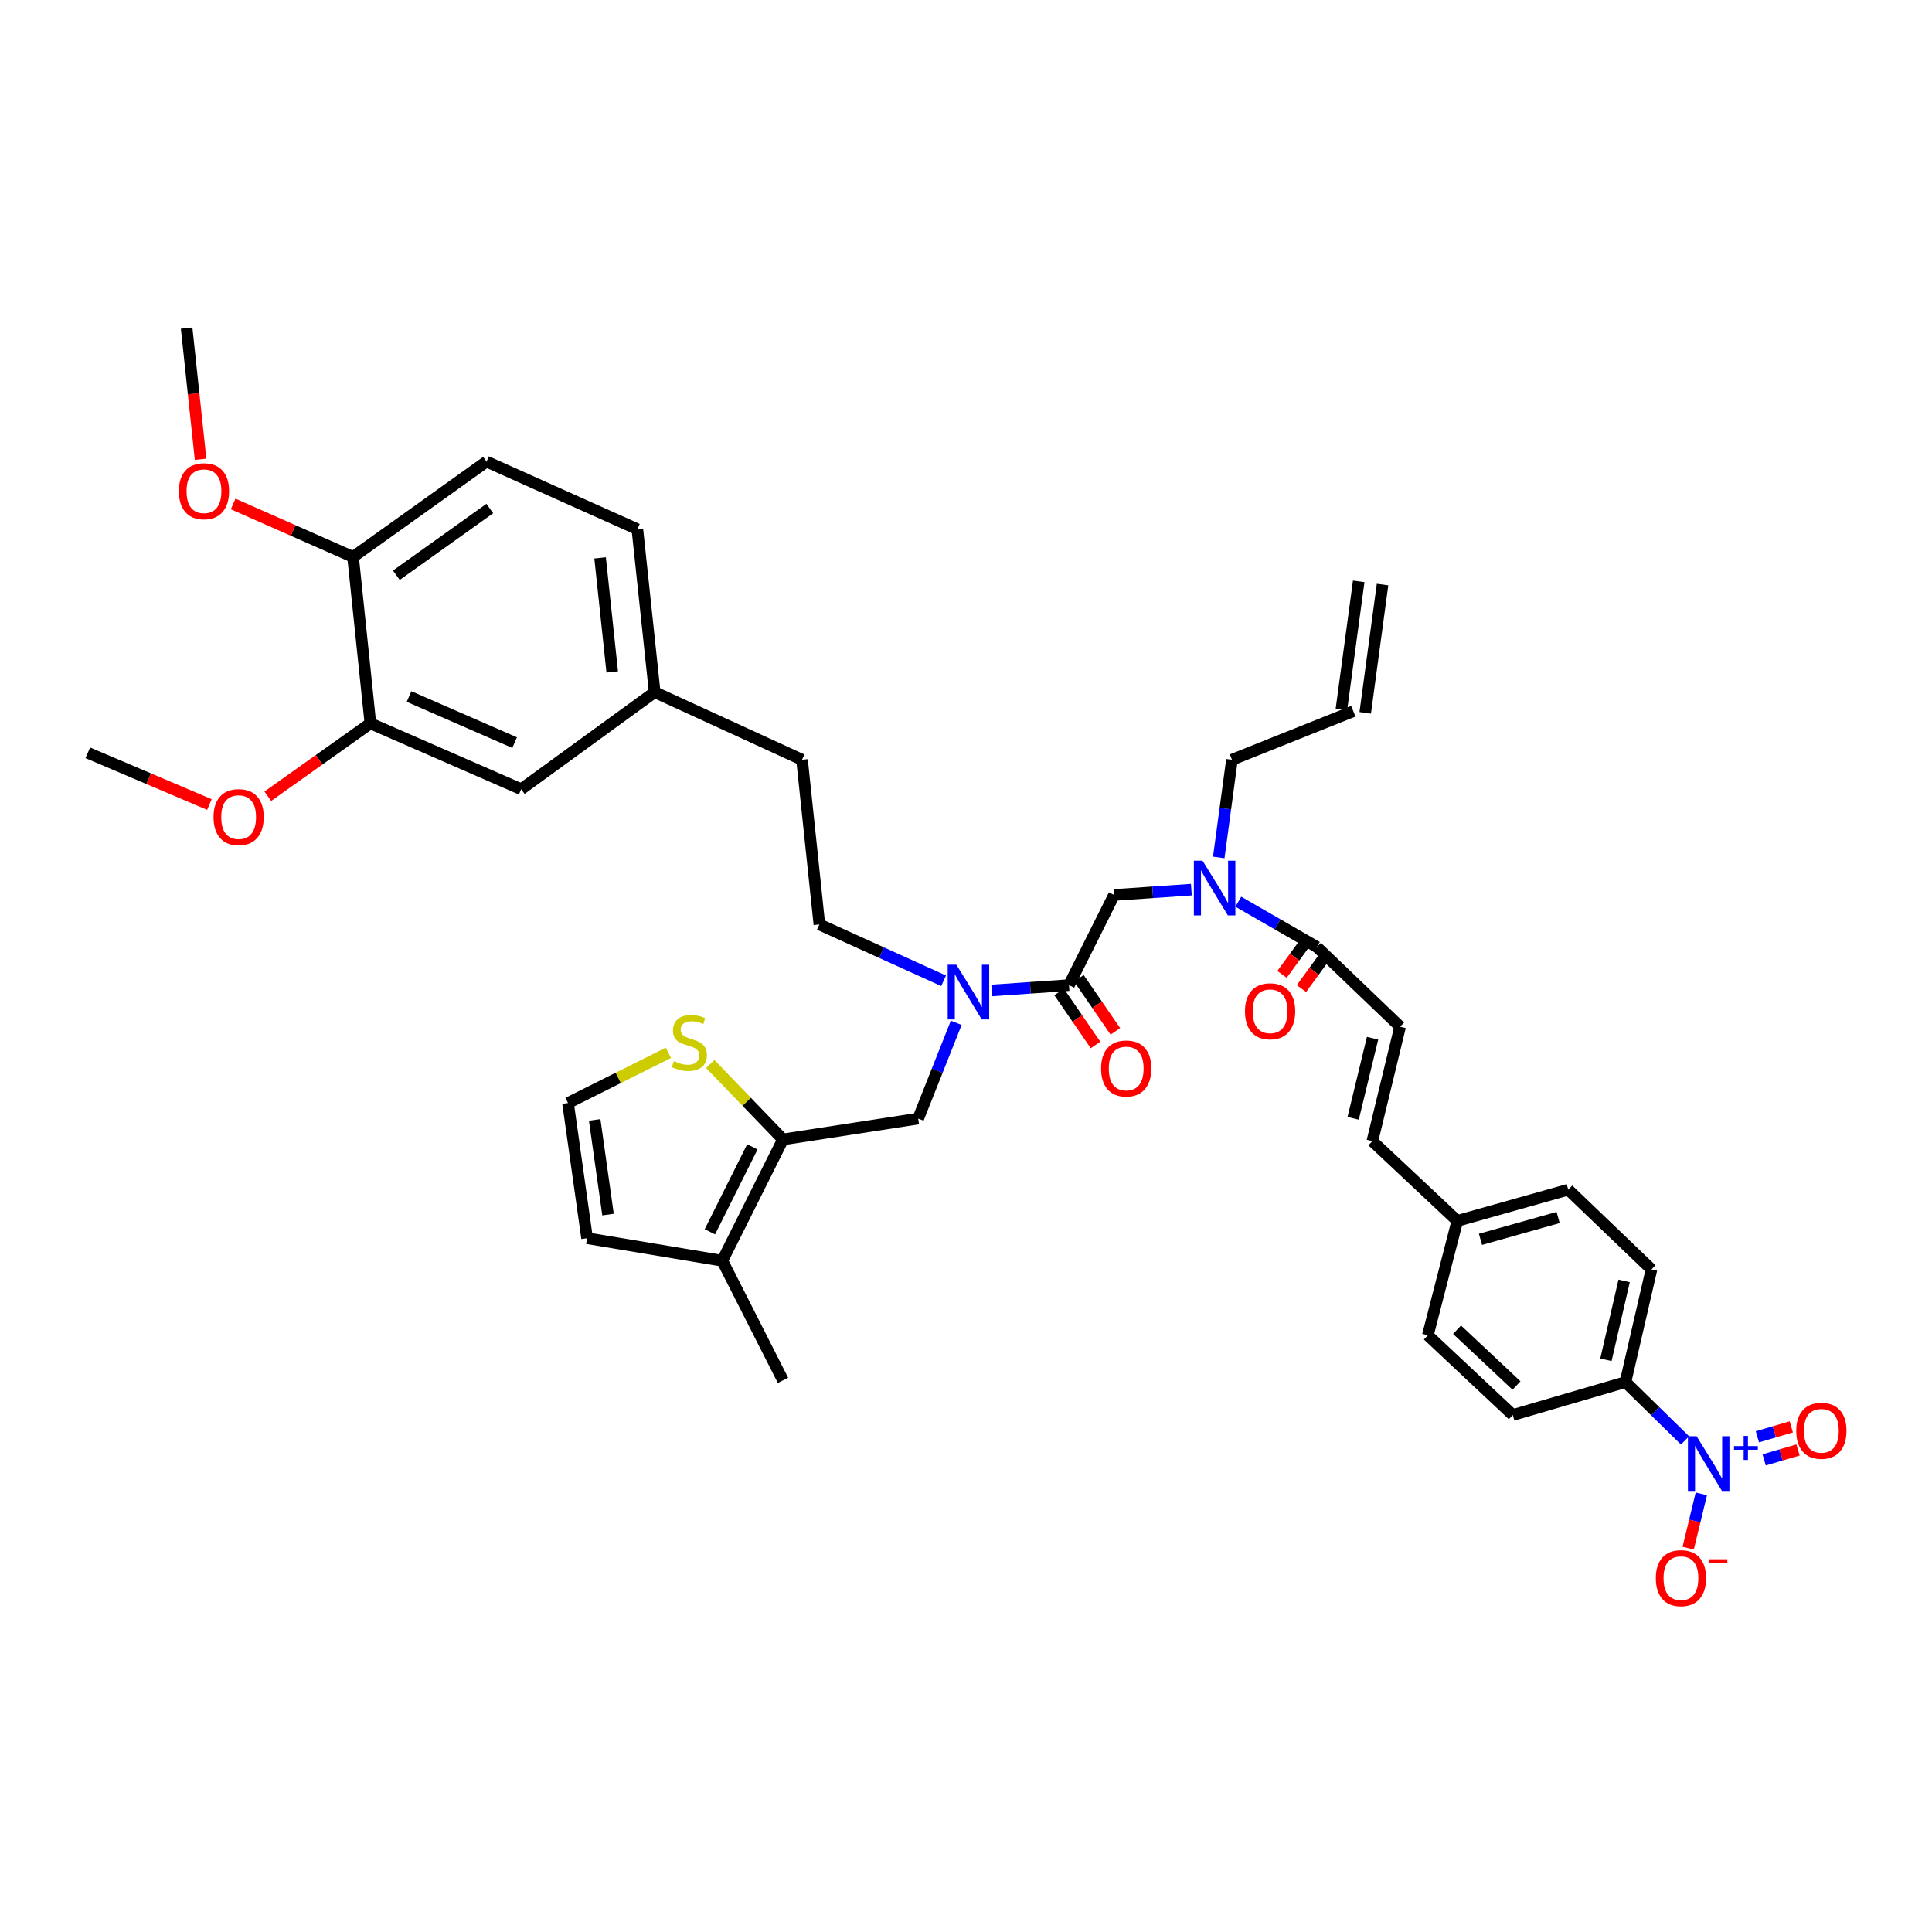 <?xml version='1.0' encoding='iso-8859-1'?>
<svg version='1.1' baseProfile='full'
              xmlns='http://www.w3.org/2000/svg'
                      xmlns:rdkit='http://www.rdkit.org/xml'
                      xmlns:xlink='http://www.w3.org/1999/xlink'
                  xml:space='preserve'
width='1000px' height='1000px' viewBox='0 0 1000 1000'>
<!-- END OF HEADER -->
<rect style='opacity:1.0;fill:#FFFFFF;stroke:none' width='1000' height='1000' x='0' y='0'> </rect>
<path class='bond-0' d='M 872.161,745.549 L 856.75,730.46' style='fill:none;fill-rule:evenodd;stroke:#0000FF;stroke-width:6px;stroke-linecap:butt;stroke-linejoin:miter;stroke-opacity:1' />
<path class='bond-0' d='M 856.75,730.46 L 841.339,715.37' style='fill:none;fill-rule:evenodd;stroke:#000000;stroke-width:6px;stroke-linecap:butt;stroke-linejoin:miter;stroke-opacity:1' />
<path class='bond-1' d='M 880.606,773.224 L 877.201,787.272' style='fill:none;fill-rule:evenodd;stroke:#0000FF;stroke-width:6px;stroke-linecap:butt;stroke-linejoin:miter;stroke-opacity:1' />
<path class='bond-1' d='M 877.201,787.272 L 873.796,801.321' style='fill:none;fill-rule:evenodd;stroke:#FF0000;stroke-width:6px;stroke-linecap:butt;stroke-linejoin:miter;stroke-opacity:1' />
<path class='bond-2' d='M 913.118,755.63 L 921.888,753.066' style='fill:none;fill-rule:evenodd;stroke:#0000FF;stroke-width:6px;stroke-linecap:butt;stroke-linejoin:miter;stroke-opacity:1' />
<path class='bond-2' d='M 921.888,753.066 L 930.659,750.502' style='fill:none;fill-rule:evenodd;stroke:#FF0000;stroke-width:6px;stroke-linecap:butt;stroke-linejoin:miter;stroke-opacity:1' />
<path class='bond-2' d='M 909.625,743.685 L 918.396,741.121' style='fill:none;fill-rule:evenodd;stroke:#0000FF;stroke-width:6px;stroke-linecap:butt;stroke-linejoin:miter;stroke-opacity:1' />
<path class='bond-2' d='M 918.396,741.121 L 927.166,738.556' style='fill:none;fill-rule:evenodd;stroke:#FF0000;stroke-width:6px;stroke-linecap:butt;stroke-linejoin:miter;stroke-opacity:1' />
<path class='bond-3' d='M 494.944,529.404 L 485.097,554.192' style='fill:none;fill-rule:evenodd;stroke:#0000FF;stroke-width:6px;stroke-linecap:butt;stroke-linejoin:miter;stroke-opacity:1' />
<path class='bond-3' d='M 485.097,554.192 L 475.251,578.98' style='fill:none;fill-rule:evenodd;stroke:#000000;stroke-width:6px;stroke-linecap:butt;stroke-linejoin:miter;stroke-opacity:1' />
<path class='bond-4' d='M 488.411,507.65 L 456.258,493.07' style='fill:none;fill-rule:evenodd;stroke:#0000FF;stroke-width:6px;stroke-linecap:butt;stroke-linejoin:miter;stroke-opacity:1' />
<path class='bond-4' d='M 456.258,493.07 L 424.106,478.489' style='fill:none;fill-rule:evenodd;stroke:#000000;stroke-width:6px;stroke-linecap:butt;stroke-linejoin:miter;stroke-opacity:1' />
<path class='bond-5' d='M 513.313,512.651 L 533.313,511.272' style='fill:none;fill-rule:evenodd;stroke:#0000FF;stroke-width:6px;stroke-linecap:butt;stroke-linejoin:miter;stroke-opacity:1' />
<path class='bond-5' d='M 533.313,511.272 L 553.312,509.893' style='fill:none;fill-rule:evenodd;stroke:#000000;stroke-width:6px;stroke-linecap:butt;stroke-linejoin:miter;stroke-opacity:1' />
<path class='bond-6' d='M 548.184,513.418 L 557.617,527.139' style='fill:none;fill-rule:evenodd;stroke:#000000;stroke-width:6px;stroke-linecap:butt;stroke-linejoin:miter;stroke-opacity:1' />
<path class='bond-6' d='M 557.617,527.139 L 567.049,540.86' style='fill:none;fill-rule:evenodd;stroke:#FF0000;stroke-width:6px;stroke-linecap:butt;stroke-linejoin:miter;stroke-opacity:1' />
<path class='bond-6' d='M 558.44,506.368 L 567.873,520.089' style='fill:none;fill-rule:evenodd;stroke:#000000;stroke-width:6px;stroke-linecap:butt;stroke-linejoin:miter;stroke-opacity:1' />
<path class='bond-6' d='M 567.873,520.089 L 577.305,533.81' style='fill:none;fill-rule:evenodd;stroke:#FF0000;stroke-width:6px;stroke-linecap:butt;stroke-linejoin:miter;stroke-opacity:1' />
<path class='bond-7' d='M 553.312,509.893 L 576.641,463.236' style='fill:none;fill-rule:evenodd;stroke:#000000;stroke-width:6px;stroke-linecap:butt;stroke-linejoin:miter;stroke-opacity:1' />
<path class='bond-8' d='M 576.641,463.236 L 596.641,461.857' style='fill:none;fill-rule:evenodd;stroke:#000000;stroke-width:6px;stroke-linecap:butt;stroke-linejoin:miter;stroke-opacity:1' />
<path class='bond-8' d='M 596.641,461.857 L 616.64,460.478' style='fill:none;fill-rule:evenodd;stroke:#0000FF;stroke-width:6px;stroke-linecap:butt;stroke-linejoin:miter;stroke-opacity:1' />
<path class='bond-9' d='M 640.952,466.717 L 661.286,478.435' style='fill:none;fill-rule:evenodd;stroke:#0000FF;stroke-width:6px;stroke-linecap:butt;stroke-linejoin:miter;stroke-opacity:1' />
<path class='bond-9' d='M 661.286,478.435 L 681.62,490.153' style='fill:none;fill-rule:evenodd;stroke:#000000;stroke-width:6px;stroke-linecap:butt;stroke-linejoin:miter;stroke-opacity:1' />
<path class='bond-10' d='M 630.825,443.812 L 634.242,418.528' style='fill:none;fill-rule:evenodd;stroke:#0000FF;stroke-width:6px;stroke-linecap:butt;stroke-linejoin:miter;stroke-opacity:1' />
<path class='bond-10' d='M 634.242,418.528 L 637.659,393.243' style='fill:none;fill-rule:evenodd;stroke:#000000;stroke-width:6px;stroke-linecap:butt;stroke-linejoin:miter;stroke-opacity:1' />
<path class='bond-11' d='M 676.593,486.485 L 670.082,495.409' style='fill:none;fill-rule:evenodd;stroke:#000000;stroke-width:6px;stroke-linecap:butt;stroke-linejoin:miter;stroke-opacity:1' />
<path class='bond-11' d='M 670.082,495.409 L 663.57,504.333' style='fill:none;fill-rule:evenodd;stroke:#FF0000;stroke-width:6px;stroke-linecap:butt;stroke-linejoin:miter;stroke-opacity:1' />
<path class='bond-11' d='M 686.647,493.821 L 680.136,502.745' style='fill:none;fill-rule:evenodd;stroke:#000000;stroke-width:6px;stroke-linecap:butt;stroke-linejoin:miter;stroke-opacity:1' />
<path class='bond-11' d='M 680.136,502.745 L 673.624,511.669' style='fill:none;fill-rule:evenodd;stroke:#FF0000;stroke-width:6px;stroke-linecap:butt;stroke-linejoin:miter;stroke-opacity:1' />
<path class='bond-12' d='M 681.62,490.153 L 724.689,531.424' style='fill:none;fill-rule:evenodd;stroke:#000000;stroke-width:6px;stroke-linecap:butt;stroke-linejoin:miter;stroke-opacity:1' />
<path class='bond-13' d='M 841.339,715.37 L 854.794,657.042' style='fill:none;fill-rule:evenodd;stroke:#000000;stroke-width:6px;stroke-linecap:butt;stroke-linejoin:miter;stroke-opacity:1' />
<path class='bond-13' d='M 831.23,703.824 L 840.649,662.994' style='fill:none;fill-rule:evenodd;stroke:#000000;stroke-width:6px;stroke-linecap:butt;stroke-linejoin:miter;stroke-opacity:1' />
<path class='bond-14' d='M 841.339,715.37 L 783.017,732.414' style='fill:none;fill-rule:evenodd;stroke:#000000;stroke-width:6px;stroke-linecap:butt;stroke-linejoin:miter;stroke-opacity:1' />
<path class='bond-15' d='M 724.689,531.424 L 710.335,590.645' style='fill:none;fill-rule:evenodd;stroke:#000000;stroke-width:6px;stroke-linecap:butt;stroke-linejoin:miter;stroke-opacity:1' />
<path class='bond-15' d='M 710.44,537.375 L 700.392,578.83' style='fill:none;fill-rule:evenodd;stroke:#000000;stroke-width:6px;stroke-linecap:butt;stroke-linejoin:miter;stroke-opacity:1' />
<path class='bond-16' d='M 703.269,300.893 L 694.301,367.291' style='fill:none;fill-rule:evenodd;stroke:#000000;stroke-width:6px;stroke-linecap:butt;stroke-linejoin:miter;stroke-opacity:1' />
<path class='bond-16' d='M 715.603,302.559 L 706.635,368.956' style='fill:none;fill-rule:evenodd;stroke:#000000;stroke-width:6px;stroke-linecap:butt;stroke-linejoin:miter;stroke-opacity:1' />
<path class='bond-17' d='M 700.468,368.124 L 637.659,393.243' style='fill:none;fill-rule:evenodd;stroke:#000000;stroke-width:6px;stroke-linecap:butt;stroke-linejoin:miter;stroke-opacity:1' />
<path class='bond-18' d='M 475.251,578.98 L 405.265,589.753' style='fill:none;fill-rule:evenodd;stroke:#000000;stroke-width:6px;stroke-linecap:butt;stroke-linejoin:miter;stroke-opacity:1' />
<path class='bond-19' d='M 424.106,478.489 L 415.131,393.243' style='fill:none;fill-rule:evenodd;stroke:#000000;stroke-width:6px;stroke-linecap:butt;stroke-linejoin:miter;stroke-opacity:1' />
<path class='bond-20' d='M 405.265,589.753 L 373.86,652.562' style='fill:none;fill-rule:evenodd;stroke:#000000;stroke-width:6px;stroke-linecap:butt;stroke-linejoin:miter;stroke-opacity:1' />
<path class='bond-20' d='M 389.422,593.608 L 367.439,637.574' style='fill:none;fill-rule:evenodd;stroke:#000000;stroke-width:6px;stroke-linecap:butt;stroke-linejoin:miter;stroke-opacity:1' />
<path class='bond-21' d='M 405.265,589.753 L 386.45,570.24' style='fill:none;fill-rule:evenodd;stroke:#000000;stroke-width:6px;stroke-linecap:butt;stroke-linejoin:miter;stroke-opacity:1' />
<path class='bond-21' d='M 386.45,570.24 L 367.635,550.727' style='fill:none;fill-rule:evenodd;stroke:#CCCC00;stroke-width:6px;stroke-linecap:butt;stroke-linejoin:miter;stroke-opacity:1' />
<path class='bond-22' d='M 373.86,652.562 L 303.867,640.897' style='fill:none;fill-rule:evenodd;stroke:#000000;stroke-width:6px;stroke-linecap:butt;stroke-linejoin:miter;stroke-opacity:1' />
<path class='bond-23' d='M 373.86,652.562 L 405.265,714.472' style='fill:none;fill-rule:evenodd;stroke:#000000;stroke-width:6px;stroke-linecap:butt;stroke-linejoin:miter;stroke-opacity:1' />
<path class='bond-24' d='M 345.974,544.918 L 319.987,557.911' style='fill:none;fill-rule:evenodd;stroke:#CCCC00;stroke-width:6px;stroke-linecap:butt;stroke-linejoin:miter;stroke-opacity:1' />
<path class='bond-24' d='M 319.987,557.911 L 294.001,570.904' style='fill:none;fill-rule:evenodd;stroke:#000000;stroke-width:6px;stroke-linecap:butt;stroke-linejoin:miter;stroke-opacity:1' />
<path class='bond-25' d='M 191.711,374.402 L 269.773,408.503' style='fill:none;fill-rule:evenodd;stroke:#000000;stroke-width:6px;stroke-linecap:butt;stroke-linejoin:miter;stroke-opacity:1' />
<path class='bond-25' d='M 211.724,360.509 L 266.368,384.379' style='fill:none;fill-rule:evenodd;stroke:#000000;stroke-width:6px;stroke-linecap:butt;stroke-linejoin:miter;stroke-opacity:1' />
<path class='bond-26' d='M 191.711,374.402 L 165.16,393.268' style='fill:none;fill-rule:evenodd;stroke:#000000;stroke-width:6px;stroke-linecap:butt;stroke-linejoin:miter;stroke-opacity:1' />
<path class='bond-26' d='M 165.16,393.268 L 138.608,412.134' style='fill:none;fill-rule:evenodd;stroke:#FF0000;stroke-width:6px;stroke-linecap:butt;stroke-linejoin:miter;stroke-opacity:1' />
<path class='bond-27' d='M 191.711,374.402 L 182.737,288.264' style='fill:none;fill-rule:evenodd;stroke:#000000;stroke-width:6px;stroke-linecap:butt;stroke-linejoin:miter;stroke-opacity:1' />
<path class='bond-28' d='M 294.001,570.904 L 303.867,640.897' style='fill:none;fill-rule:evenodd;stroke:#000000;stroke-width:6px;stroke-linecap:butt;stroke-linejoin:miter;stroke-opacity:1' />
<path class='bond-28' d='M 307.804,579.666 L 314.711,628.661' style='fill:none;fill-rule:evenodd;stroke:#000000;stroke-width:6px;stroke-linecap:butt;stroke-linejoin:miter;stroke-opacity:1' />
<path class='bond-29' d='M 182.737,288.264 L 251.824,238.917' style='fill:none;fill-rule:evenodd;stroke:#000000;stroke-width:6px;stroke-linecap:butt;stroke-linejoin:miter;stroke-opacity:1' />
<path class='bond-29' d='M 205.156,297.741 L 253.517,263.198' style='fill:none;fill-rule:evenodd;stroke:#000000;stroke-width:6px;stroke-linecap:butt;stroke-linejoin:miter;stroke-opacity:1' />
<path class='bond-30' d='M 182.737,288.264 L 151.71,274.555' style='fill:none;fill-rule:evenodd;stroke:#000000;stroke-width:6px;stroke-linecap:butt;stroke-linejoin:miter;stroke-opacity:1' />
<path class='bond-30' d='M 151.71,274.555 L 120.683,260.846' style='fill:none;fill-rule:evenodd;stroke:#FF0000;stroke-width:6px;stroke-linecap:butt;stroke-linejoin:miter;stroke-opacity:1' />
<path class='bond-31' d='M 269.773,408.503 L 338.86,358.25' style='fill:none;fill-rule:evenodd;stroke:#000000;stroke-width:6px;stroke-linecap:butt;stroke-linejoin:miter;stroke-opacity:1' />
<path class='bond-32' d='M 251.824,238.917 L 329.893,273.91' style='fill:none;fill-rule:evenodd;stroke:#000000;stroke-width:6px;stroke-linecap:butt;stroke-linejoin:miter;stroke-opacity:1' />
<path class='bond-33' d='M 338.86,358.25 L 415.131,393.243' style='fill:none;fill-rule:evenodd;stroke:#000000;stroke-width:6px;stroke-linecap:butt;stroke-linejoin:miter;stroke-opacity:1' />
<path class='bond-34' d='M 338.86,358.25 L 329.893,273.91' style='fill:none;fill-rule:evenodd;stroke:#000000;stroke-width:6px;stroke-linecap:butt;stroke-linejoin:miter;stroke-opacity:1' />
<path class='bond-34' d='M 316.889,347.792 L 310.611,288.754' style='fill:none;fill-rule:evenodd;stroke:#000000;stroke-width:6px;stroke-linecap:butt;stroke-linejoin:miter;stroke-opacity:1' />
<path class='bond-35' d='M 108.396,416.425 L 76.925,403.04' style='fill:none;fill-rule:evenodd;stroke:#FF0000;stroke-width:6px;stroke-linecap:butt;stroke-linejoin:miter;stroke-opacity:1' />
<path class='bond-35' d='M 76.925,403.04 L 45.455,389.654' style='fill:none;fill-rule:evenodd;stroke:#000000;stroke-width:6px;stroke-linecap:butt;stroke-linejoin:miter;stroke-opacity:1' />
<path class='bond-36' d='M 103.825,237.729 L 100.212,203.776' style='fill:none;fill-rule:evenodd;stroke:#FF0000;stroke-width:6px;stroke-linecap:butt;stroke-linejoin:miter;stroke-opacity:1' />
<path class='bond-36' d='M 100.212,203.776 L 96.599,169.823' style='fill:none;fill-rule:evenodd;stroke:#000000;stroke-width:6px;stroke-linecap:butt;stroke-linejoin:miter;stroke-opacity:1' />
<path class='bond-37' d='M 710.335,590.645 L 754.302,631.923' style='fill:none;fill-rule:evenodd;stroke:#000000;stroke-width:6px;stroke-linecap:butt;stroke-linejoin:miter;stroke-opacity:1' />
<path class='bond-38' d='M 854.794,657.042 L 811.725,615.771' style='fill:none;fill-rule:evenodd;stroke:#000000;stroke-width:6px;stroke-linecap:butt;stroke-linejoin:miter;stroke-opacity:1' />
<path class='bond-39' d='M 783.017,732.414 L 739.05,691.143' style='fill:none;fill-rule:evenodd;stroke:#000000;stroke-width:6px;stroke-linecap:butt;stroke-linejoin:miter;stroke-opacity:1' />
<path class='bond-39' d='M 784.94,717.149 L 754.162,688.259' style='fill:none;fill-rule:evenodd;stroke:#000000;stroke-width:6px;stroke-linecap:butt;stroke-linejoin:miter;stroke-opacity:1' />
<path class='bond-40' d='M 754.302,631.923 L 739.05,691.143' style='fill:none;fill-rule:evenodd;stroke:#000000;stroke-width:6px;stroke-linecap:butt;stroke-linejoin:miter;stroke-opacity:1' />
<path class='bond-41' d='M 754.302,631.923 L 811.725,615.771' style='fill:none;fill-rule:evenodd;stroke:#000000;stroke-width:6px;stroke-linecap:butt;stroke-linejoin:miter;stroke-opacity:1' />
<path class='bond-41' d='M 766.286,641.48 L 806.482,630.174' style='fill:none;fill-rule:evenodd;stroke:#000000;stroke-width:6px;stroke-linecap:butt;stroke-linejoin:miter;stroke-opacity:1' />
<path  class='atom-0' d='M 878.148 743.38
L 887.428 758.38
Q 888.348 759.86, 889.828 762.54
Q 891.308 765.22, 891.388 765.38
L 891.388 743.38
L 895.148 743.38
L 895.148 771.7
L 891.268 771.7
L 881.308 755.3
Q 880.148 753.38, 878.908 751.18
Q 877.708 748.98, 877.348 748.3
L 877.348 771.7
L 873.668 771.7
L 873.668 743.38
L 878.148 743.38
' fill='#0000FF'/>
<path  class='atom-0' d='M 897.524 748.485
L 902.513 748.485
L 902.513 743.232
L 904.731 743.232
L 904.731 748.485
L 909.852 748.485
L 909.852 750.386
L 904.731 750.386
L 904.731 755.666
L 902.513 755.666
L 902.513 750.386
L 897.524 750.386
L 897.524 748.485
' fill='#0000FF'/>
<path  class='atom-1' d='M 495.009 499.322
L 504.289 514.322
Q 505.209 515.802, 506.689 518.482
Q 508.169 521.162, 508.249 521.322
L 508.249 499.322
L 512.009 499.322
L 512.009 527.642
L 508.129 527.642
L 498.169 511.242
Q 497.009 509.322, 495.769 507.122
Q 494.569 504.922, 494.209 504.242
L 494.209 527.642
L 490.529 527.642
L 490.529 499.322
L 495.009 499.322
' fill='#0000FF'/>
<path  class='atom-3' d='M 569.919 553.042
Q 569.919 546.242, 573.279 542.442
Q 576.639 538.642, 582.919 538.642
Q 589.199 538.642, 592.559 542.442
Q 595.919 546.242, 595.919 553.042
Q 595.919 559.922, 592.519 563.842
Q 589.119 567.722, 582.919 567.722
Q 576.679 567.722, 573.279 563.842
Q 569.919 559.962, 569.919 553.042
M 582.919 564.522
Q 587.239 564.522, 589.559 561.642
Q 591.919 558.722, 591.919 553.042
Q 591.919 547.482, 589.559 544.682
Q 587.239 541.842, 582.919 541.842
Q 578.599 541.842, 576.239 544.642
Q 573.919 547.442, 573.919 553.042
Q 573.919 558.762, 576.239 561.642
Q 578.599 564.522, 582.919 564.522
' fill='#FF0000'/>
<path  class='atom-5' d='M 622.424 445.487
L 631.704 460.487
Q 632.624 461.967, 634.104 464.647
Q 635.584 467.327, 635.664 467.487
L 635.664 445.487
L 639.424 445.487
L 639.424 473.807
L 635.544 473.807
L 625.584 457.407
Q 624.424 455.487, 623.184 453.287
Q 621.984 451.087, 621.624 450.407
L 621.624 473.807
L 617.944 473.807
L 617.944 445.487
L 622.424 445.487
' fill='#0000FF'/>
<path  class='atom-7' d='M 644.399 523.428
Q 644.399 516.628, 647.759 512.828
Q 651.119 509.028, 657.399 509.028
Q 663.679 509.028, 667.039 512.828
Q 670.399 516.628, 670.399 523.428
Q 670.399 530.308, 666.999 534.228
Q 663.599 538.108, 657.399 538.108
Q 651.159 538.108, 647.759 534.228
Q 644.399 530.348, 644.399 523.428
M 657.399 534.908
Q 661.719 534.908, 664.039 532.028
Q 666.399 529.108, 666.399 523.428
Q 666.399 517.868, 664.039 515.068
Q 661.719 512.228, 657.399 512.228
Q 653.079 512.228, 650.719 515.028
Q 648.399 517.828, 648.399 523.428
Q 648.399 529.148, 650.719 532.028
Q 653.079 534.908, 657.399 534.908
' fill='#FF0000'/>
<path  class='atom-10' d='M 857.054 816.841
Q 857.054 810.041, 860.414 806.241
Q 863.774 802.441, 870.054 802.441
Q 876.334 802.441, 879.694 806.241
Q 883.054 810.041, 883.054 816.841
Q 883.054 823.721, 879.654 827.641
Q 876.254 831.521, 870.054 831.521
Q 863.814 831.521, 860.414 827.641
Q 857.054 823.761, 857.054 816.841
M 870.054 828.321
Q 874.374 828.321, 876.694 825.441
Q 879.054 822.521, 879.054 816.841
Q 879.054 811.281, 876.694 808.481
Q 874.374 805.641, 870.054 805.641
Q 865.734 805.641, 863.374 808.441
Q 861.054 811.241, 861.054 816.841
Q 861.054 822.561, 863.374 825.441
Q 865.734 828.321, 870.054 828.321
' fill='#FF0000'/>
<path  class='atom-10' d='M 884.374 807.063
L 894.062 807.063
L 894.062 809.175
L 884.374 809.175
L 884.374 807.063
' fill='#FF0000'/>
<path  class='atom-17' d='M 348.81 549.22
Q 349.13 549.34, 350.45 549.9
Q 351.77 550.46, 353.21 550.82
Q 354.69 551.14, 356.13 551.14
Q 358.81 551.14, 360.37 549.86
Q 361.93 548.54, 361.93 546.26
Q 361.93 544.7, 361.13 543.74
Q 360.37 542.78, 359.17 542.26
Q 357.97 541.74, 355.97 541.14
Q 353.45 540.38, 351.93 539.66
Q 350.45 538.94, 349.37 537.42
Q 348.33 535.9, 348.33 533.34
Q 348.33 529.78, 350.73 527.58
Q 353.17 525.38, 357.97 525.38
Q 361.25 525.38, 364.97 526.94
L 364.05 530.02
Q 360.65 528.62, 358.09 528.62
Q 355.33 528.62, 353.81 529.78
Q 352.29 530.9, 352.33 532.86
Q 352.33 534.38, 353.09 535.3
Q 353.89 536.22, 355.01 536.74
Q 356.17 537.26, 358.09 537.86
Q 360.65 538.66, 362.17 539.46
Q 363.69 540.26, 364.77 541.9
Q 365.89 543.5, 365.89 546.26
Q 365.89 550.18, 363.25 552.3
Q 360.65 554.38, 356.29 554.38
Q 353.77 554.38, 351.85 553.82
Q 349.97 553.3, 347.73 552.38
L 348.81 549.22
' fill='#CCCC00'/>
<path  class='atom-26' d='M 110.516 422.937
Q 110.516 416.137, 113.876 412.337
Q 117.236 408.537, 123.516 408.537
Q 129.796 408.537, 133.156 412.337
Q 136.516 416.137, 136.516 422.937
Q 136.516 429.817, 133.116 433.737
Q 129.716 437.617, 123.516 437.617
Q 117.276 437.617, 113.876 433.737
Q 110.516 429.857, 110.516 422.937
M 123.516 434.417
Q 127.836 434.417, 130.156 431.537
Q 132.516 428.617, 132.516 422.937
Q 132.516 417.377, 130.156 414.577
Q 127.836 411.737, 123.516 411.737
Q 119.196 411.737, 116.836 414.537
Q 114.516 417.337, 114.516 422.937
Q 114.516 428.657, 116.836 431.537
Q 119.196 434.417, 123.516 434.417
' fill='#FF0000'/>
<path  class='atom-27' d='M 92.574 254.25
Q 92.574 247.45, 95.934 243.65
Q 99.294 239.85, 105.574 239.85
Q 111.854 239.85, 115.214 243.65
Q 118.574 247.45, 118.574 254.25
Q 118.574 261.13, 115.174 265.05
Q 111.774 268.93, 105.574 268.93
Q 99.334 268.93, 95.934 265.05
Q 92.574 261.17, 92.574 254.25
M 105.574 265.73
Q 109.894 265.73, 112.214 262.85
Q 114.574 259.93, 114.574 254.25
Q 114.574 248.69, 112.214 245.89
Q 109.894 243.05, 105.574 243.05
Q 101.254 243.05, 98.894 245.85
Q 96.574 248.65, 96.574 254.25
Q 96.574 259.97, 98.894 262.85
Q 101.254 265.73, 105.574 265.73
' fill='#FF0000'/>
<path  class='atom-33' d='M 929.729 740.57
Q 929.729 733.77, 933.089 729.97
Q 936.449 726.17, 942.729 726.17
Q 949.009 726.17, 952.369 729.97
Q 955.729 733.77, 955.729 740.57
Q 955.729 747.45, 952.329 751.37
Q 948.929 755.25, 942.729 755.25
Q 936.489 755.25, 933.089 751.37
Q 929.729 747.49, 929.729 740.57
M 942.729 752.05
Q 947.049 752.05, 949.369 749.17
Q 951.729 746.25, 951.729 740.57
Q 951.729 735.01, 949.369 732.21
Q 947.049 729.37, 942.729 729.37
Q 938.409 729.37, 936.049 732.17
Q 933.729 734.97, 933.729 740.57
Q 933.729 746.29, 936.049 749.17
Q 938.409 752.05, 942.729 752.05
' fill='#FF0000'/>
</svg>
